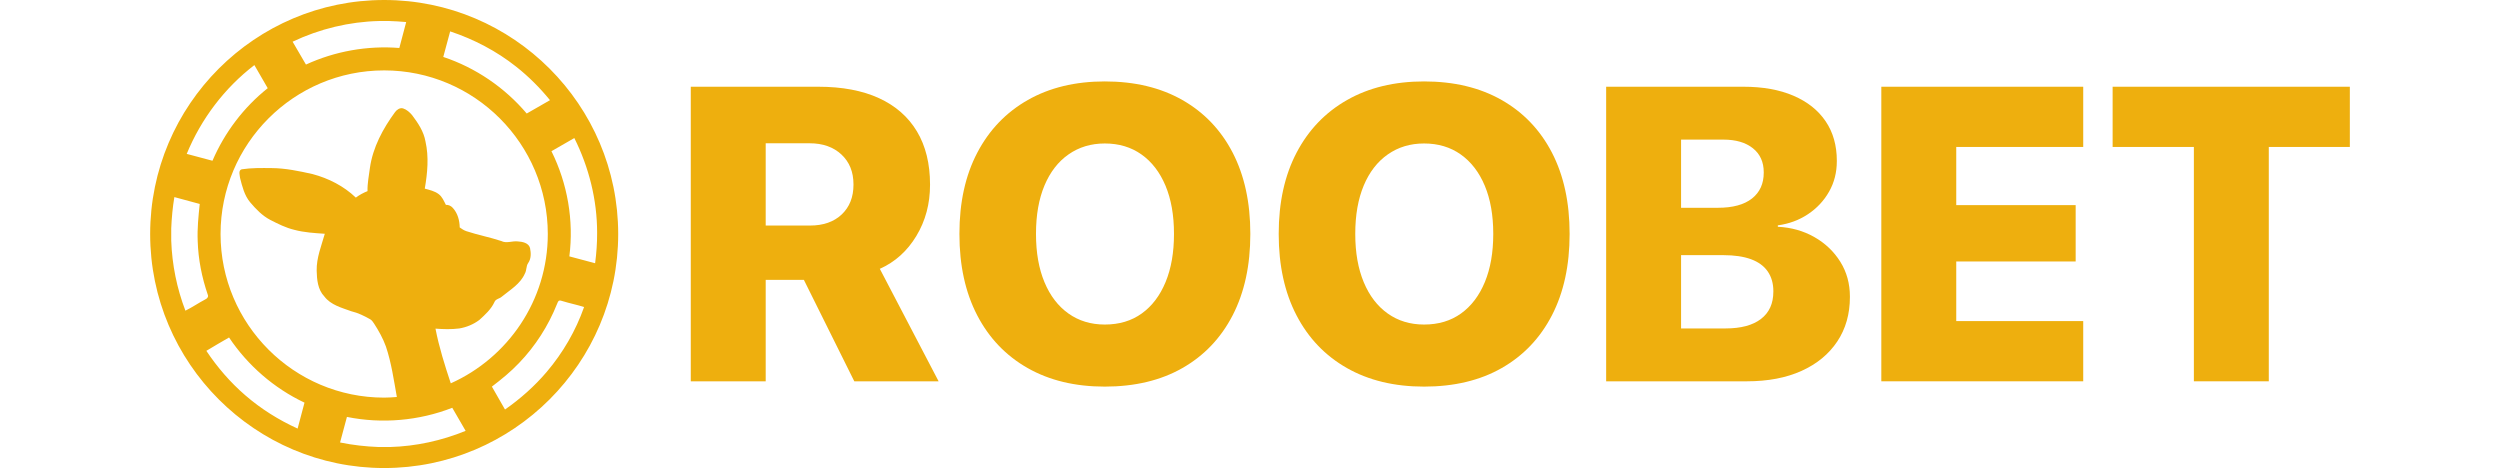 <?xml version="1.0" encoding="utf-8"?>
<!-- Generator: Adobe Illustrator 28.3.0, SVG Export Plug-In . SVG Version: 6.00 Build 0)  -->
<svg version="1.1" id="Layer_1" xmlns="http://www.w3.org/2000/svg" xmlns:xlink="http://www.w3.org/1999/xlink" x="0px" y="0px"
	 viewBox="0 0 219 41" style="enable-background:new 0 0 219 41;" xml:space="preserve">
<style type="text/css">
	.st0{fill:#EEAF0E;}
</style>
<g>
	<g>
		<path class="st0" d="M80.273,20.67c0.799-1.324,1.198-2.814,1.198-4.471v-0.035
			c0-1.824-0.382-3.374-1.145-4.65c-0.763-1.275-1.872-2.247-3.326-2.915
			c-1.455-0.667-3.225-1.001-5.311-1.001H60.512v25.805h6.563v-8.887h3.04c0.06,0,0.116,0,0.17,0
			c0.054,0,0.098,0,0.134,0l4.417,8.887h7.386l-5.15-9.854C78.407,22.953,79.474,21.993,80.273,20.67z
			 M74.765,16.181c0,1.085-0.343,1.952-1.028,2.602c-0.686,0.65-1.613,0.975-2.781,0.975h-3.881
			v-7.207h3.845c1.156,0,2.086,0.329,2.79,0.984c0.703,0.656,1.055,1.526,1.055,2.611V16.181z"/>
		<path class="st0" d="M103.574,8.76c-1.908-1.085-4.173-1.627-6.795-1.627
			c-2.587,0-4.835,0.543-6.742,1.627c-1.908,1.085-3.383,2.623-4.426,4.614
			c-1.044,1.991-1.565,4.357-1.565,7.1v0.035c0,2.742,0.519,5.112,1.556,7.108
			c1.037,1.997,2.51,3.538,4.417,4.623s4.161,1.627,6.76,1.627c2.634,0,4.902-0.543,6.804-1.627
			c1.902-1.085,3.368-2.626,4.4-4.623c1.03-1.997,1.546-4.366,1.546-7.108v-0.035
			c0-2.742-0.516-5.108-1.546-7.1C106.951,11.383,105.481,9.845,103.574,8.76z M102.841,20.509
			c0,1.609-0.244,3.008-0.733,4.193c-0.489,1.186-1.183,2.104-2.083,2.754
			c-0.9,0.65-1.982,0.974-3.246,0.974c-1.216,0-2.277-0.322-3.183-0.966
			c-0.906-0.644-1.607-1.558-2.101-2.745c-0.495-1.186-0.742-2.59-0.742-4.212v-0.035
			c0-1.633,0.247-3.041,0.742-4.22c0.494-1.18,1.198-2.09,2.11-2.727s1.97-0.957,3.174-0.957
			c1.24,0,2.313,0.322,3.219,0.966c0.906,0.644,1.606,1.556,2.101,2.736
			c0.494,1.18,0.742,2.582,0.742,4.203V20.509z"/>
		<path class="st0" d="M131.543,8.76c-1.908-1.085-4.173-1.627-6.796-1.627
			c-2.587,0-4.835,0.543-6.742,1.627c-1.908,1.085-3.383,2.623-4.426,4.614
			c-1.043,1.991-1.564,4.357-1.564,7.1v0.035c0,2.742,0.519,5.112,1.556,7.108
			c1.037,1.997,2.509,3.538,4.417,4.623s4.161,1.627,6.76,1.627c2.635,0,4.903-0.543,6.804-1.627
			c1.902-1.085,3.368-2.626,4.4-4.623c1.03-1.997,1.546-4.366,1.546-7.108v-0.035
			c0-2.742-0.516-5.108-1.546-7.1C134.919,11.383,133.45,9.845,131.543,8.76z M130.809,20.509
			c0,1.609-0.244,3.008-0.733,4.193c-0.488,1.186-1.183,2.104-2.083,2.754
			c-0.901,0.65-1.982,0.974-3.246,0.974c-1.216,0-2.277-0.322-3.183-0.966
			c-0.906-0.644-1.607-1.558-2.101-2.745s-0.742-2.59-0.742-4.212v-0.035
			c0-1.633,0.248-3.041,0.742-4.22c0.494-1.18,1.198-2.09,2.11-2.727s1.97-0.957,3.174-0.957
			c1.24,0,2.313,0.322,3.219,0.966c0.906,0.644,1.607,1.556,2.101,2.736s0.742,2.582,0.742,4.203
			V20.509z"/>
		<path class="st0" d="M158.939,20.768c-0.954-0.543-2.021-0.844-3.201-0.903v-0.125
			c0.978-0.131,1.857-0.456,2.638-0.975c0.781-0.519,1.398-1.177,1.851-1.976
			c0.453-0.798,0.679-1.687,0.679-2.664V14.089c0-1.347-0.328-2.504-0.983-3.469
			c-0.656-0.966-1.595-1.71-2.817-2.235s-2.685-0.787-4.39-0.787h-5.454h-3.273h-3.29v25.805h3.29
			h3.273h5.759c1.847,0,3.445-0.304,4.792-0.912c1.347-0.608,2.39-1.466,3.13-2.575
			c0.739-1.109,1.109-2.408,1.109-3.898V25.981c0-1.132-0.28-2.149-0.84-3.049
			C160.649,22.032,159.893,21.311,158.939,20.768z M150.963,12.229c1.097,0,1.961,0.254,2.593,0.76
			c0.632,0.507,0.948,1.207,0.948,2.101v0.036c0,0.966-0.343,1.72-1.028,2.262
			c-0.686,0.543-1.684,0.814-2.995,0.814h-3.219V12.229H150.963z M155.345,25.552
			c0,1.037-0.361,1.833-1.082,2.387c-0.721,0.555-1.756,0.832-3.103,0.832h-3.898v-6.42h3.702
			c0.966,0,1.773,0.119,2.424,0.357c0.649,0.239,1.138,0.596,1.466,1.073
			c0.328,0.477,0.492,1.055,0.492,1.734V25.552z"/>
		<polygon class="st0" points="164.804,33.402 182.49,33.402 182.49,28.127 171.367,28.127 171.367,22.905 
			181.828,22.905 181.828,17.969 171.367,17.969 171.367,12.873 182.49,12.873 182.49,7.598 
			164.804,7.598 		"/>
		<polygon class="st0" points="185.066,7.598 185.066,12.873 192.183,12.873 192.183,33.402 198.746,33.402 
			198.746,12.873 205.846,12.873 205.846,7.598 		"/>
	</g>
	<path class="st0" d="M33.654,0C22.351,0,13.154,9.196,13.154,20.5C13.154,31.803,22.351,41,33.654,41
		c11.304,0,20.5-9.197,20.5-20.5C54.154,9.196,44.958,0,33.654,0z M39.434,2.749
		c2.083,0.693,4.059,1.725,5.781,3.091c1.094,0.863,2.084,1.855,2.964,2.935
		c-0.681,0.389-1.356,0.786-2.038,1.17c-1.928-2.276-4.478-4.016-7.31-4.957
		C39.036,4.243,39.236,3.496,39.434,2.749z M33.216,1.841h0.881c0.496,0.017,0.991,0.044,1.485,0.091
		c-0.198,0.757-0.405,1.513-0.601,2.271c-2.793-0.223-5.634,0.282-8.18,1.453
		c-0.384-0.671-0.778-1.337-1.169-2.004C27.999,2.529,30.598,1.901,33.216,1.841z M33.654,6.167
		c7.904,0,14.333,6.43,14.333,14.333c0,5.825-3.498,10.84-8.499,13.08
		c-0.523-1.575-1.025-3.161-1.34-4.791c0.694,0.052,1.395,0.072,2.087-0.016
		c0.631-0.106,1.245-0.36,1.757-0.746c0.504-0.459,1.028-0.932,1.32-1.563
		c0.101-0.283,0.452-0.29,0.65-0.479c0.734-0.6,1.623-1.112,2.015-2.02
		c0.167-0.286,0.099-0.65,0.291-0.923c0.27-0.38,0.252-0.877,0.163-1.313
		c-0.123-0.458-0.673-0.557-1.077-0.581c-0.483-0.059-0.985,0.199-1.44-0.034
		c-1.007-0.334-2.056-0.531-3.064-0.864c-0.212-0.072-0.398-0.197-0.58-0.326
		c-0.008-0.614-0.182-1.256-0.607-1.715c-0.154-0.171-0.372-0.278-0.605-0.263
		c-0.172-0.336-0.32-0.712-0.634-0.944c-0.354-0.268-0.796-0.361-1.214-0.478
		c0.236-1.364,0.37-2.776,0.06-4.139c-0.15-0.866-0.655-1.614-1.173-2.303
		c-0.212-0.25-0.47-0.482-0.787-0.585c-0.276-0.08-0.54,0.106-0.698,0.316
		c-1.067,1.454-1.956,3.098-2.209,4.906c-0.083,0.673-0.228,1.343-0.208,2.025
		c-0.364,0.145-0.711,0.331-1.023,0.567c-1.053-1.008-2.393-1.691-3.796-2.062
		c-1.18-0.264-2.375-0.517-3.592-0.524c-0.87-0.008-1.747-0.025-2.61,0.106
		c-0.325,0.099-0.164,0.52-0.144,0.762c0.191,0.74,0.379,1.523,0.879,2.123
		c0.509,0.602,1.064,1.182,1.771,1.55c0.675,0.347,1.362,0.691,2.103,0.868
		c0.87,0.233,1.774,0.283,2.669,0.345c-0.299,1.056-0.732,2.103-0.712,3.221
		c0.017,0.79,0.093,1.667,0.67,2.268c0.567,0.753,1.524,0.991,2.366,1.299
		c0.591,0.14,1.138,0.409,1.663,0.708c0.142,0.088,0.236,0.231,0.327,0.368
		c0.413,0.636,0.785,1.304,1.042,2.018c0.481,1.433,0.689,2.933,0.956,4.416
		c-0.368,0.028-0.736,0.056-1.111,0.056c-7.903,0-14.333-6.43-14.333-14.334
		C19.321,12.597,25.751,6.167,33.654,6.167z M22.284,5.702c0.393,0.672,0.777,1.35,1.169,2.023
		c-2.107,1.676-3.778,3.885-4.84,6.357c-0.751-0.201-1.503-0.404-2.256-0.602
		C17.612,10.431,19.663,7.71,22.284,5.702z M16.242,27.215c-0.751-1.959-1.171-4.041-1.242-6.138
		v-1.073c0.04-0.917,0.121-1.833,0.274-2.739c0.743,0.194,1.482,0.399,2.222,0.602
		c-0.113,1.078-0.224,2.161-0.178,3.247c0.048,1.6,0.364,3.185,0.881,4.698
		c0.083,0.174-0.041,0.341-0.2,0.407C17.402,26.531,16.847,26.918,16.242,27.215z M26.071,37.544
		c-1.655-0.754-3.214-1.727-4.588-2.92c-1.311-1.13-2.448-2.453-3.407-3.891
		c0.655-0.403,1.325-0.781,1.989-1.17c1.64,2.45,3.942,4.448,6.609,5.709
		C26.47,36.028,26.27,36.786,26.071,37.544z M34.173,39.159h-1.009
		c-1.133-0.043-2.264-0.17-3.374-0.398c0.198-0.747,0.406-1.491,0.601-2.239
		c3.071,0.621,6.31,0.338,9.228-0.8c0.388,0.674,0.777,1.349,1.17,2.021
		C38.69,38.601,36.441,39.094,34.173,39.159z M47.893,32.577c-1.066,1.254-2.306,2.356-3.655,3.297
		c-0.388-0.666-0.773-1.334-1.149-2.007c0.836-0.637,1.656-1.303,2.38-2.069
		c1.434-1.488,2.565-3.261,3.331-5.179c0.045-0.094,0.07-0.206,0.157-0.271
		c0.108-0.06,0.226,0.01,0.333,0.033c0.619,0.193,1.26,0.315,1.876,0.516
		C50.436,28.97,49.315,30.904,47.893,32.577z M49.875,22.458c0.401-3.138-0.16-6.38-1.568-9.212
		c0.672-0.378,1.332-0.775,2.004-1.153c1.283,2.569,2.001,5.429,1.997,8.305
		c0.004,0.89-0.06,1.779-0.176,2.662C51.378,22.864,50.626,22.66,49.875,22.458z"/>
</g>
</svg>
